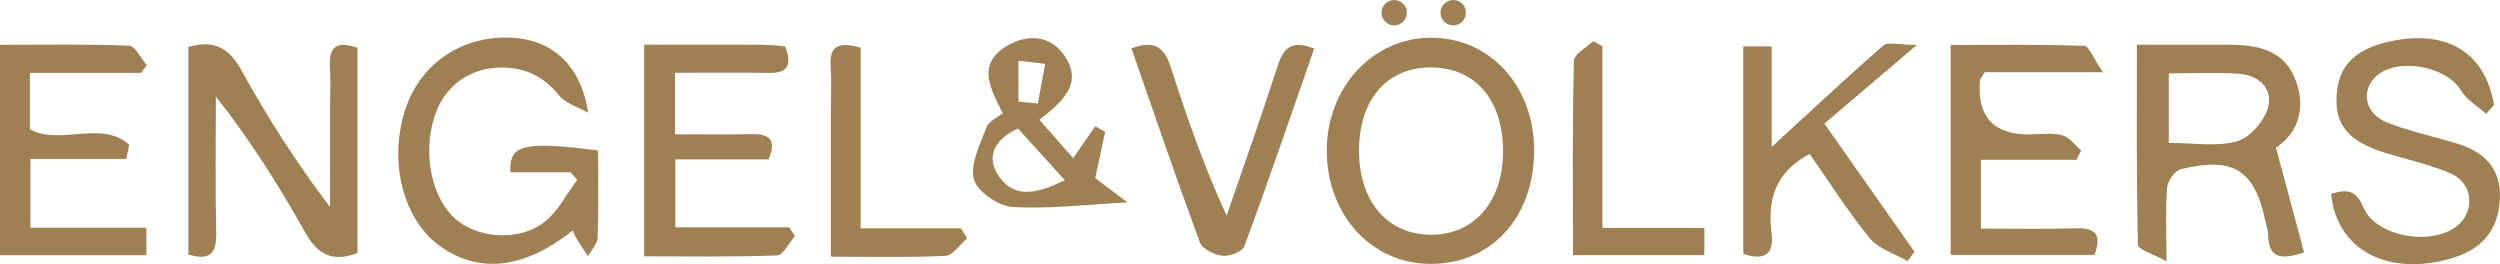 <?xml version="1.0" encoding="UTF-8"?><svg id="Capa_1" xmlns="http://www.w3.org/2000/svg" viewBox="0 0 356.57 37.67"><defs><style>.cls-1{fill:#9e8053;stroke-width:0px;}</style></defs><g id="KH0Gyv"><path class="cls-1" d="M26.86,6.7c3.79-1.09,5.88.22,7.63,3.41,3.63,6.61,7.7,12.98,12.59,19.42,0-4.67,0-9.35,0-14.02,0-2.04.09-4.08-.02-6.11-.16-2.96,1.21-3.51,3.92-2.59v29.28c-3.46,1.31-5.62.33-7.43-2.9-3.72-6.66-7.8-13.12-12.76-19.42,0,6.45-.1,12.91.05,19.35.06,2.87-.76,4.17-3.97,3.17V6.7Z"/><path class="cls-1" d="M83.88,16.08c-1.41-.81-3.19-1.31-4.15-2.49-2.33-2.87-5.19-4.11-8.76-3.94-4.33.2-7.7,2.87-9.02,7.04-1.76,5.55-.24,12.1,3.44,14.89,3.27,2.47,8.84,2.78,12.28.07,1.93-1.52,3.13-3.97,4.66-6l-.97-1.08h-8.56c-.24-3.96,1.94-4.47,12.51-3.11,0,4.08.08,8.26-.07,12.43-.03.9-.89,1.77-1.38,2.65-.55-.84-1.12-1.67-1.64-2.53-.21-.34-.34-.73-.52-1.12-6.93,5.42-13.18,6.18-18.75,2.35-5.45-3.74-7.63-12.24-5.09-19.79,2.08-6.19,7.65-10.12,14.32-10.1,6.12.02,10.62,3.49,11.7,10.73Z"/><path class="cls-1" d="M304.78,6.38c4.75,0,8.93-.01,13.12,0,4.13.01,7.99.74,9.58,5.21,1.51,4.24,0,7.63-2.87,9.46,1.41,5.25,2.7,10.03,4.02,14.95-3.15,1.05-5.07.97-5.13-2.53,0-.57-.22-1.14-.34-1.7-1.54-7.52-4.55-9.49-12.13-7.63-.84.21-1.86,1.67-1.94,2.62-.25,3.02-.09,6.07-.09,10.51-1.9-1.06-4.06-1.68-4.07-2.36-.22-9.39-.15-18.78-.15-28.53ZM309.33,20.38c3.43,0,6.74.58,9.67-.21,1.83-.49,3.87-2.81,4.45-4.72.82-2.74-1.2-4.71-4.06-4.92-3.26-.24-6.55-.06-10.06-.06v9.91Z"/><path class="cls-1" d="M218.81,21.5c0,9.44-6.04,16.09-14.66,16.14-8.44.04-14.85-6.85-14.91-16.04-.06-9.04,6.47-16.18,14.81-16.22,8.45-.04,14.76,6.86,14.77,16.12ZM214.38,21.53c-.02-7.36-4.03-11.95-10.39-11.91-6.31.04-10.24,4.74-10.15,12.13.08,7.05,4.1,11.68,10.16,11.73,6.26.05,10.4-4.72,10.38-11.95Z"/><path class="cls-1" d="M354.61,16.25c-1.21-1.09-2.77-1.97-3.57-3.31-2.11-3.55-9.23-4.84-12.21-1.99-2.19,2.11-1.47,5.34,1.74,6.57,3.11,1.19,6.39,1.93,9.59,2.86,4.06,1.19,6.66,3.56,6.39,8.11-.27,4.46-2.64,7.12-6.95,8.37-9.04,2.61-16.34-1.19-17.12-9.22,2.06-.58,3.47-.76,4.61,1.94,1.77,4.21,9.74,5.56,13.35,2.65,2.64-2.13,2.3-6.11-.91-7.49-2.92-1.25-6.07-1.95-9.13-2.87-5.44-1.66-7.43-4-7.13-8.41.29-4.24,2.84-6.65,8.12-7.66,7.86-1.51,13.1,1.84,14.32,9.16-.37.43-.73.86-1.1,1.28Z"/><path class="cls-1" d="M20.88,32.48v3.92H0V6.39c6.27,0,12.34-.12,18.4.13.89.04,1.7,1.81,2.55,2.78l-.84,1.09H4.26v8.05c4.28,2.38,10.25-1.38,14.17,2.21-.14.67-.28,1.35-.42,2.02H4.33v9.81h16.55Z"/><path class="cls-1" d="M91.88,6.37c5.78,0,11.28-.01,16.77.01,1.14,0,2.27.16,3.34.23.95,2.52.54,3.84-2.28,3.79-4.35-.08-8.71-.02-13.44-.02v8.77c3.75,0,7.34.06,10.93-.02,2.45-.05,3.62.69,2.44,3.6h-13.32v9.69h16.23c.28.41.55.82.83,1.23-.85.97-1.66,2.75-2.55,2.78-6.21.24-12.44.13-18.95.13V6.37Z"/><path class="cls-1" d="M298.72,36.35h-20.5V6.41c6.39,0,12.73-.09,19.05.13.7.02,1.34,1.83,2.66,3.76h-16.86c-.43.75-.68.98-.69,1.23q-.59,7.63,6.96,7.64c1.6,0,3.27-.27,4.77.11,1.03.26,1.83,1.43,2.73,2.2-.23.44-.46.87-.69,1.31h-13.62v9.81c4.63,0,9.1.1,13.56-.04,2.86-.09,3.7.98,2.64,3.8Z"/><path class="cls-1" d="M258.11,21.95c-5.03,2.68-6.01,6.65-5.44,11.31.37,3.01-.96,3.96-4.03,2.95V6.62h4.05v14.34c5.74-5.26,10.75-9.97,15.93-14.47.65-.56,2.21-.08,4.78-.08-4.94,4.2-8.98,7.64-13.19,11.22,4.78,6.8,8.81,12.54,12.84,18.27-.32.45-.65.89-.97,1.34-1.83-1.06-4.13-1.73-5.39-3.25-3.11-3.79-5.74-7.98-8.58-12.03Z"/><path class="cls-1" d="M161.37,6.89c3.51-1.31,4.78.09,5.63,2.74,2.26,7.03,4.68,14.01,7.95,21.13,2.45-7.14,4.99-14.25,7.3-21.43.84-2.61,2.1-3.63,5.19-2.4-3.28,9.4-6.5,18.83-9.95,28.18-.29.78-2.11,1.48-3.12,1.37-1.17-.13-2.89-.97-3.24-1.92-3.37-9.12-6.5-18.32-9.76-27.67Z"/><path class="cls-1" d="M148.24,17.07c1.71,1.94,3.28,3.72,4.82,5.48,1.22-1.76,2.19-3.15,3.15-4.54l1.42.79c-.47,2.19-.94,4.39-1.42,6.6,1.41,1.06,2.82,2.12,4.6,3.47-6.06.31-11.29.98-16.45.64-2-.13-5.02-2.23-5.46-3.96-.56-2.19.92-4.98,1.8-7.41.3-.81,1.46-1.31,2.31-2.02-1.68-3.38-3.81-6.9.59-9.57,2.91-1.76,6.24-1.52,8.21,1.36,2.76,4.04-.34,6.66-3.56,9.17ZM151.88,25.71c-2.54-2.81-4.63-5.11-6.68-7.38-3.41,1.57-4.6,4.04-2.76,6.76,2.31,3.42,5.63,2.43,9.44.62ZM145.25,14.49c.92.09,1.84.18,2.77.27.35-1.88.7-3.77,1.05-5.65-1.27-.15-2.54-.3-3.81-.45v5.83Z"/><path class="cls-1" d="M122.76,32.57h14.32c.28.48.56.95.85,1.43-1.03.87-2.03,2.44-3.1,2.49-5.21.26-10.43.12-16.33.12,0-6.93,0-13.56,0-20.19,0-2.33.13-4.66-.03-6.98-.2-3.01,1.28-3.48,4.28-2.65v25.78Z"/><path class="cls-1" d="M224.35,36.4c0-9.47-.09-18.6.13-27.72.02-.96,1.79-1.88,2.75-2.82.44.24.87.49,1.31.73v25.91h14.55v3.89h-18.73Z"/><circle class="cls-1" cx="198.85" cy="1.81" r="1.81"/><circle class="cls-1" cx="207.27" cy="1.81" r="1.81"/></g></svg>